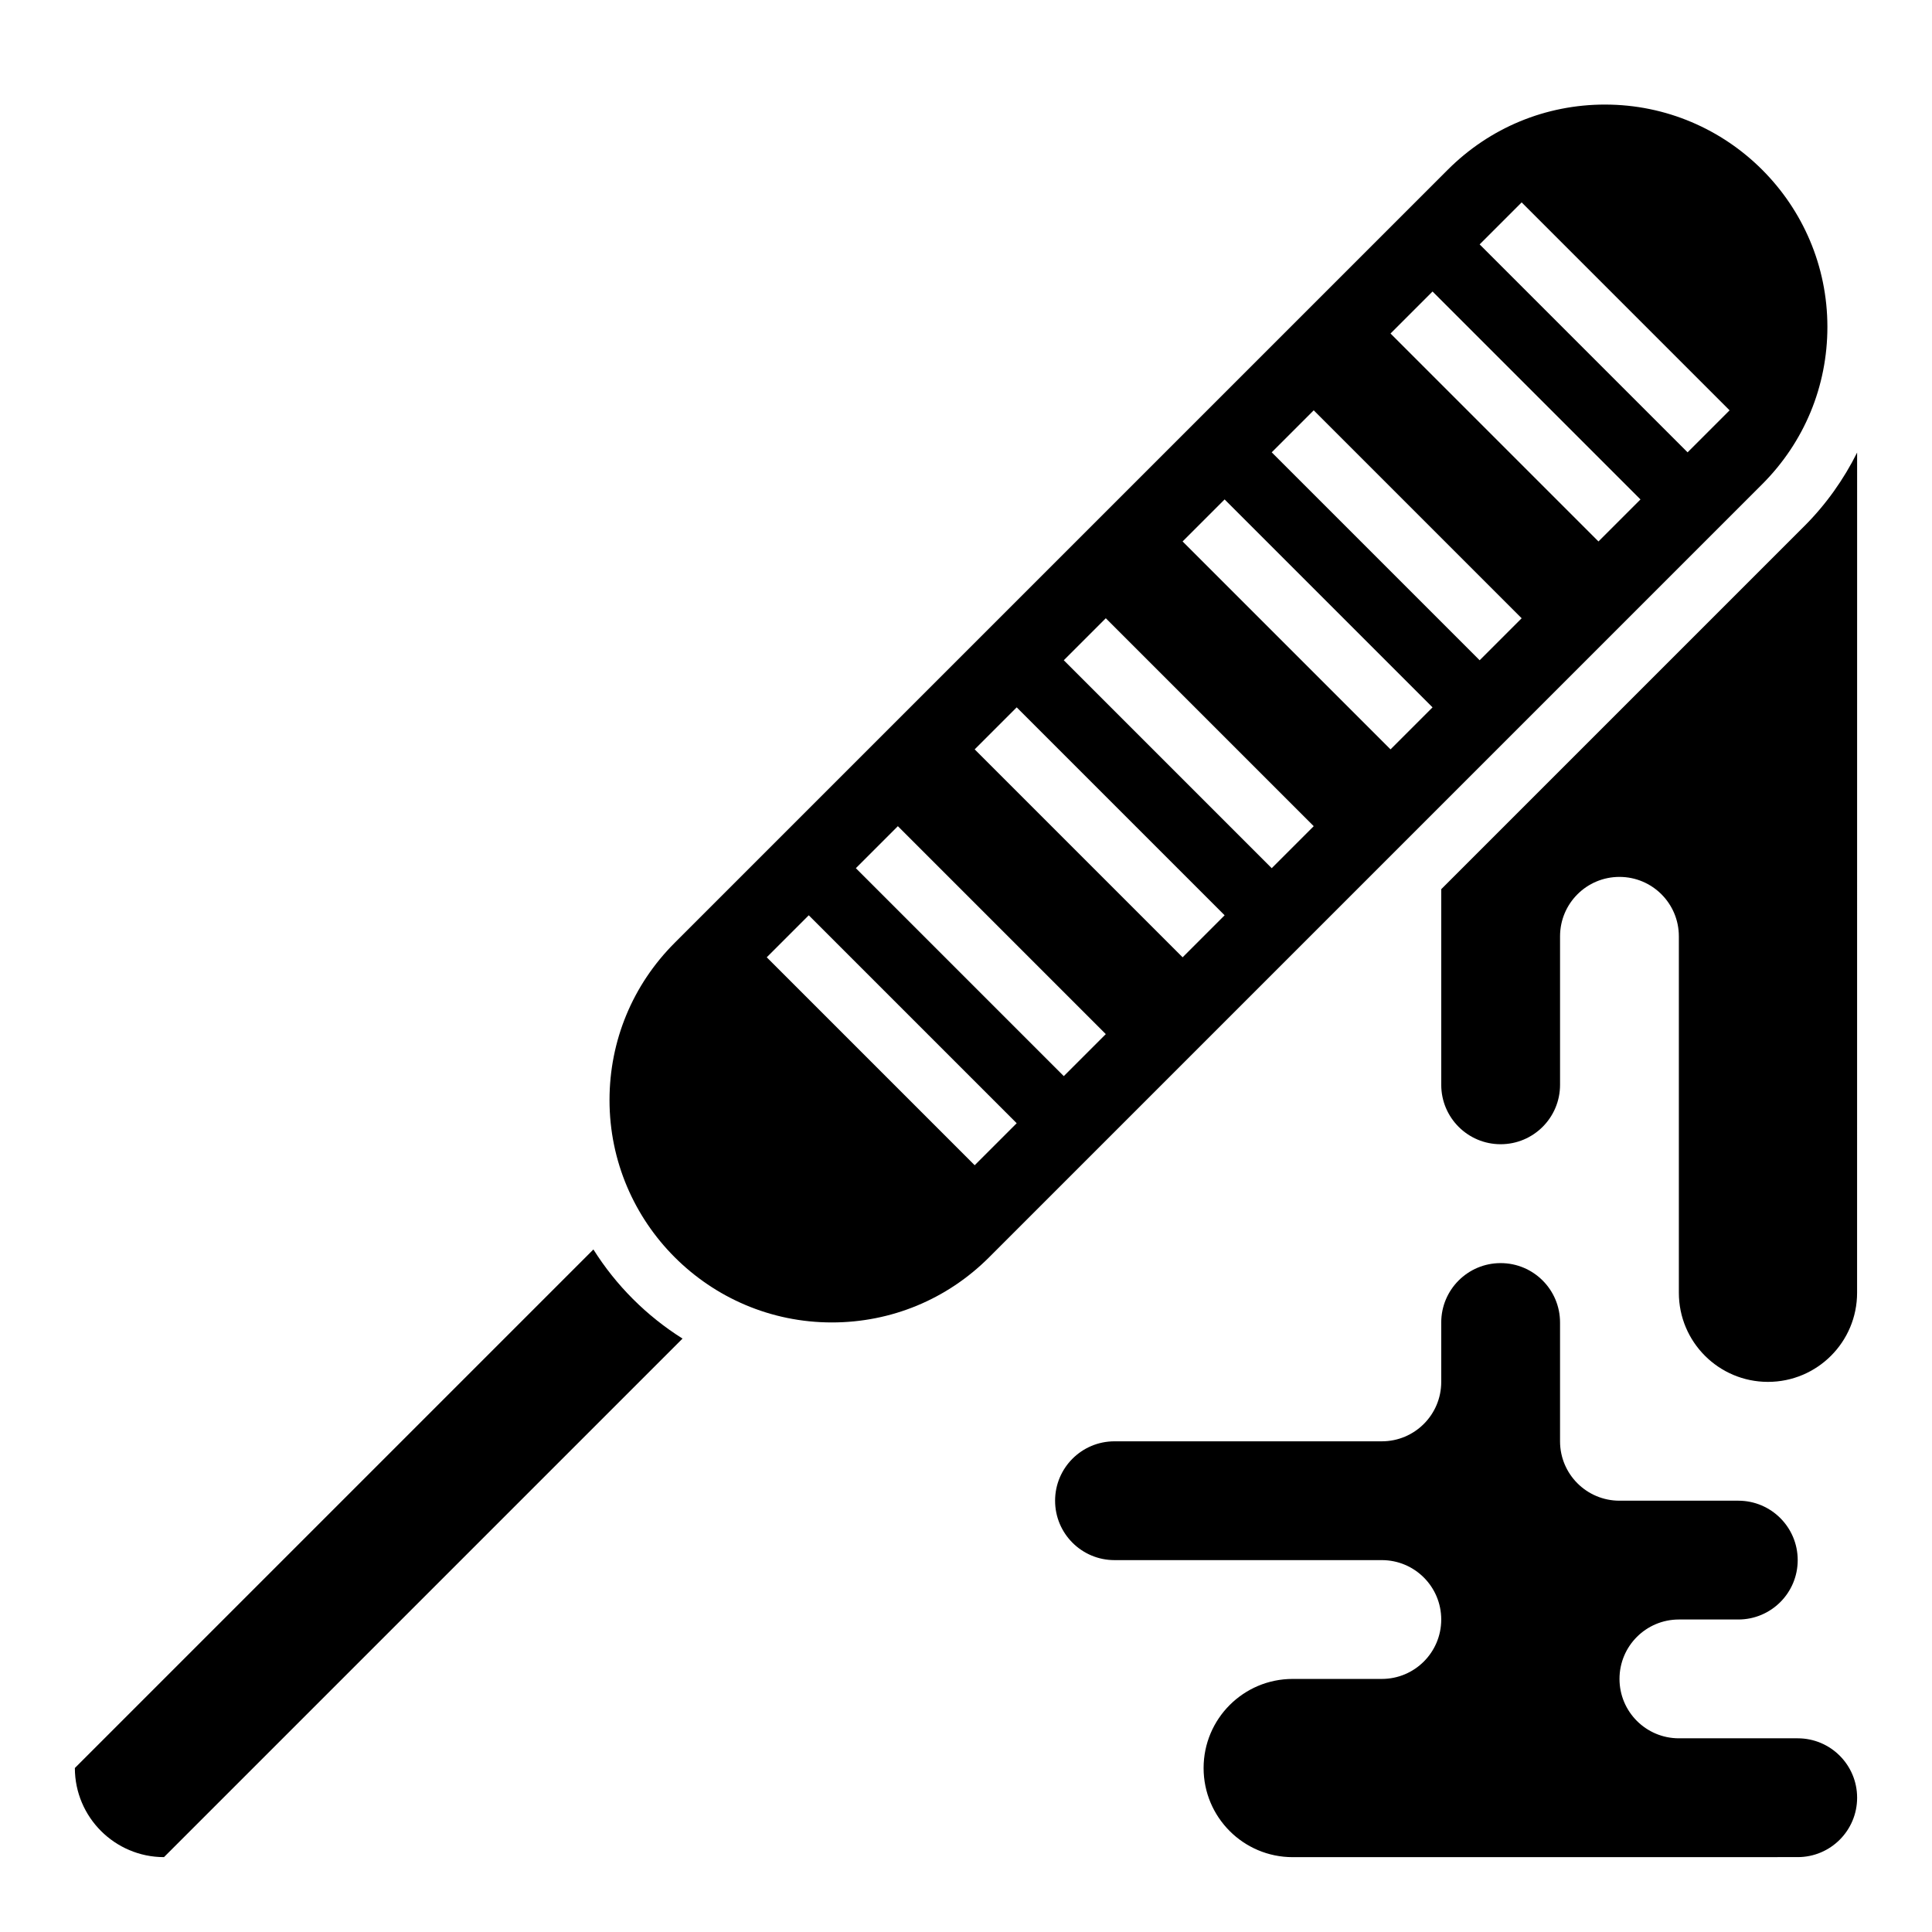 <?xml version="1.0" encoding="UTF-8"?>
<!-- Uploaded to: ICON Repo, www.iconrepo.com, Generator: ICON Repo Mixer Tools -->
<svg fill="#000000" width="800px" height="800px" version="1.1" viewBox="144 144 512 512" xmlns="http://www.w3.org/2000/svg">
 <g>
  <path d="m301.26 475.12-137.42 137.42c0 6.535 2.676 12.438 6.926 16.688 4.254 4.254 10.16 6.93 16.691 6.93l137.42-137.42c-9.539-6-17.617-14.074-23.617-23.617z"/>
  <path d="m622.16 283.43-96.215 96.211v51.848c0 8.699 7.047 15.742 15.742 15.742 8.699 0 15.742-7.047 15.742-15.742v-39.359c0-8.699 7.047-15.742 15.742-15.742 8.699 0 15.742 7.047 15.742 15.742v94.465c0 13.043 10.57 23.617 23.617 23.617 13.043 0 23.617-10.57 23.617-23.617l0.008-222.66c-3.551 7.109-8.211 13.715-13.996 19.5z"/>
  <path d="m573.18 541.7h31.488c8.699 0 15.742 7.047 15.742 15.742 0 8.699-7.047 15.742-15.742 15.742h-15.742c-8.699 0-15.742 7.047-15.742 15.742 0 8.699 7.047 15.742 15.742 15.742h31.488c8.699 0 15.742 7.047 15.742 15.742 0 8.699-7.047 15.742-15.742 15.742l-133.83 0.012c-13.043 0-23.617-10.57-23.617-23.617 0-13.043 10.57-23.617 23.617-23.617h23.617c8.699 0 15.742-7.047 15.742-15.742 0-8.699-7.047-15.742-15.742-15.742h-70.848c-8.699 0-15.742-7.047-15.742-15.742 0-8.699 7.047-15.742 15.742-15.742h70.848c8.699 0 15.742-7.047 15.742-15.742v-15.742c0-8.699 7.047-15.742 15.742-15.742 8.699 0 15.742 7.047 15.742 15.742v31.488c0.004 8.688 7.051 15.734 15.75 15.734z"/>
  <path d="m569.36 171.71c-15.742 0-30.535 6.133-41.668 17.254l-204.91 204.91c-11.121 11.129-17.254 25.922-17.254 41.664 0 32.488 26.434 58.922 58.922 58.922 15.742 0 30.535-6.133 41.668-17.254l204.9-204.9c11.129-11.137 17.262-25.93 17.262-41.672 0-32.488-26.438-58.922-58.926-58.922zm-167.06 281.09-55.105-55.105 11.133-11.133 55.105 55.105zm23.617-23.617-55.105-55.105 11.133-11.133 55.105 55.105zm31.488-31.488-55.105-55.105 11.133-11.133 55.105 55.105zm23.613-23.617-55.105-55.105 11.133-11.133 55.105 55.105zm31.488-31.488-55.105-55.105 11.133-11.133 55.105 55.105zm23.617-23.613-55.105-55.105 11.133-11.133 55.105 55.105zm31.488-31.488-55.105-55.105 11.133-11.133 55.105 55.105zm23.617-23.617-55.105-55.105 11.133-11.133 55.105 55.105z"/>
 </g>
</svg>